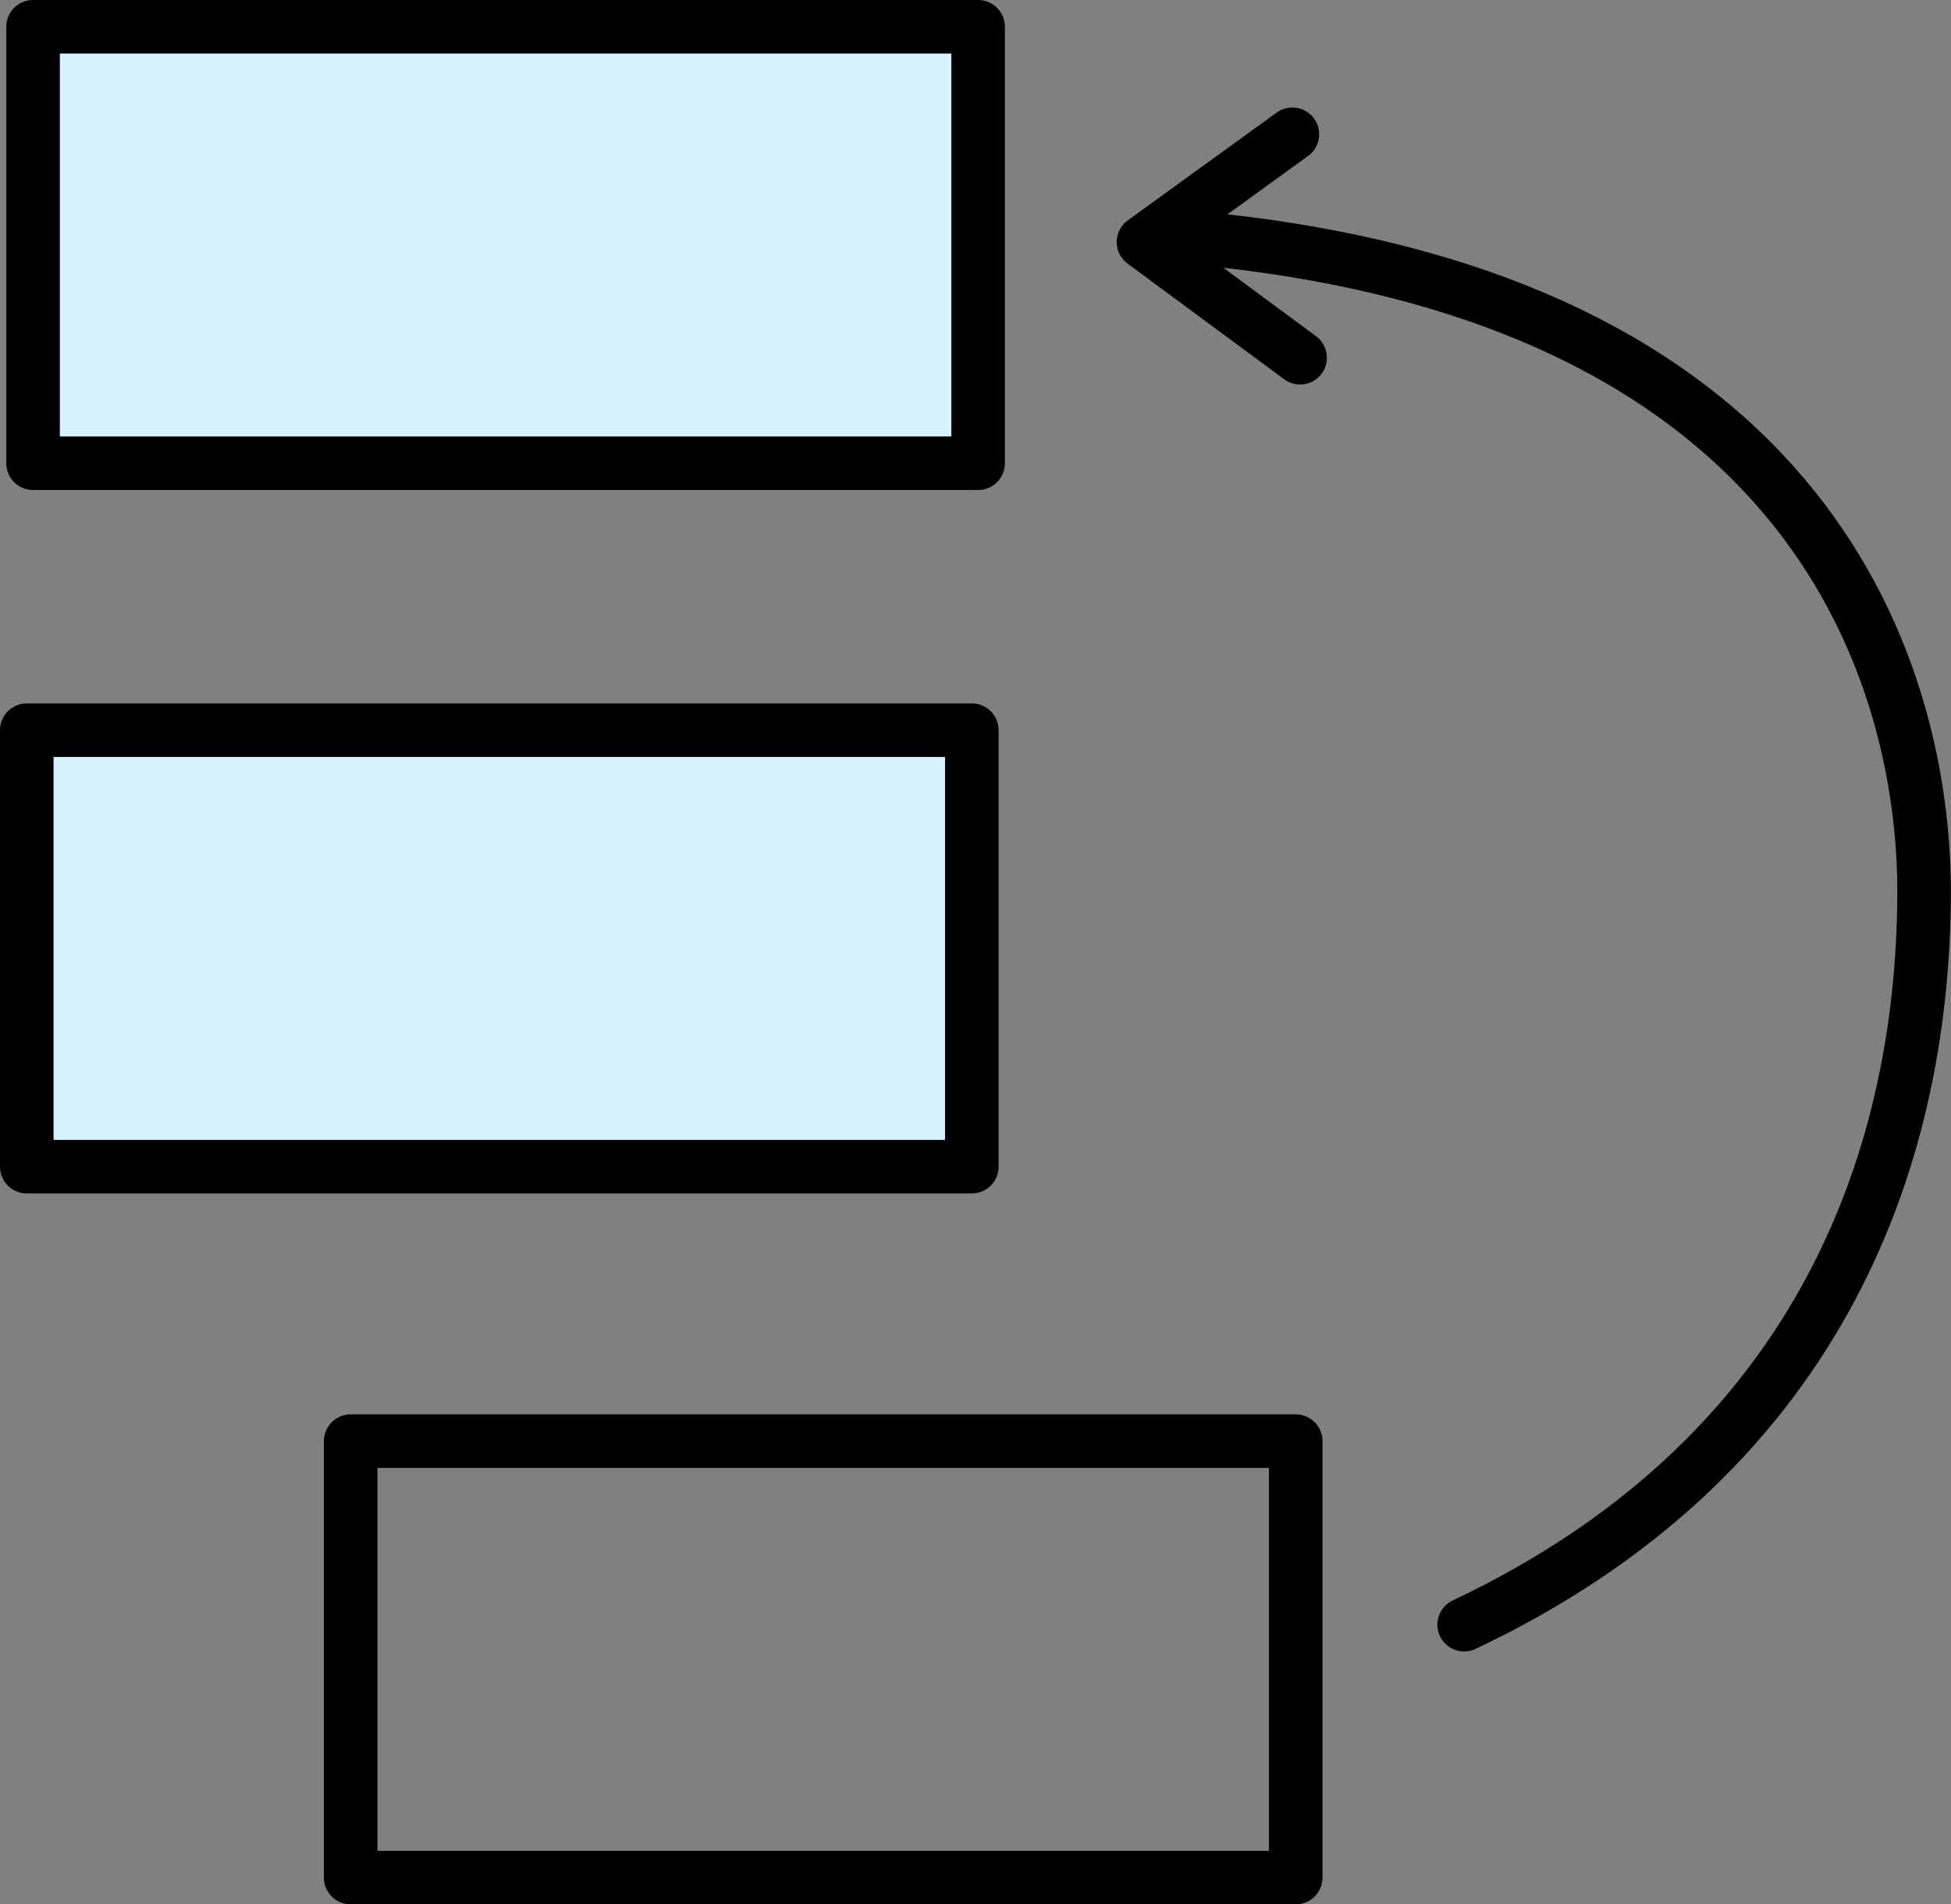 <?xml version="1.0" encoding="UTF-8"?>
<svg id="_レイヤー_2" data-name="レイヤー 2" xmlns="http://www.w3.org/2000/svg" viewBox="0 0 145.71 142.24">
  <rect x="0" y="0" width="145.71" height="142.24" fill="#808080" stroke="none"/>
  <defs>
    <style>
      .cls-1 {
        fill: #d7f2ff;
      }

      .cls-1, .cls-2 {
        stroke: #000;
        stroke-linecap: round;
        stroke-linejoin: round;
        stroke-width: 4px;
      }

      .cls-2 {
        fill: none;
      }
    </style>
  </defs>
  <g id="_レイヤー_2-2" data-name=" レイヤー 2">
    <g>
      <rect class="cls-1" x="2.47" y="2" width="70.58" height="32.6"/>
      <rect class="cls-1" x="2" y="54.54" width="70.58" height="32.6"/>
      <rect class="cls-2" x="26.19" y="107.64" width="70.58" height="32.6"/>
      <polyline class="cls-2" points="96.52 10.03 85.4 18.08 97.1 26.72"/>
      <path class="cls-2" d="M90.18,17.86c47.33,4.78,53.58,35.02,53.52,48.92-.08,20.39-8.26,42.23-34.35,54.57"/>
    </g>
  </g>
</svg>